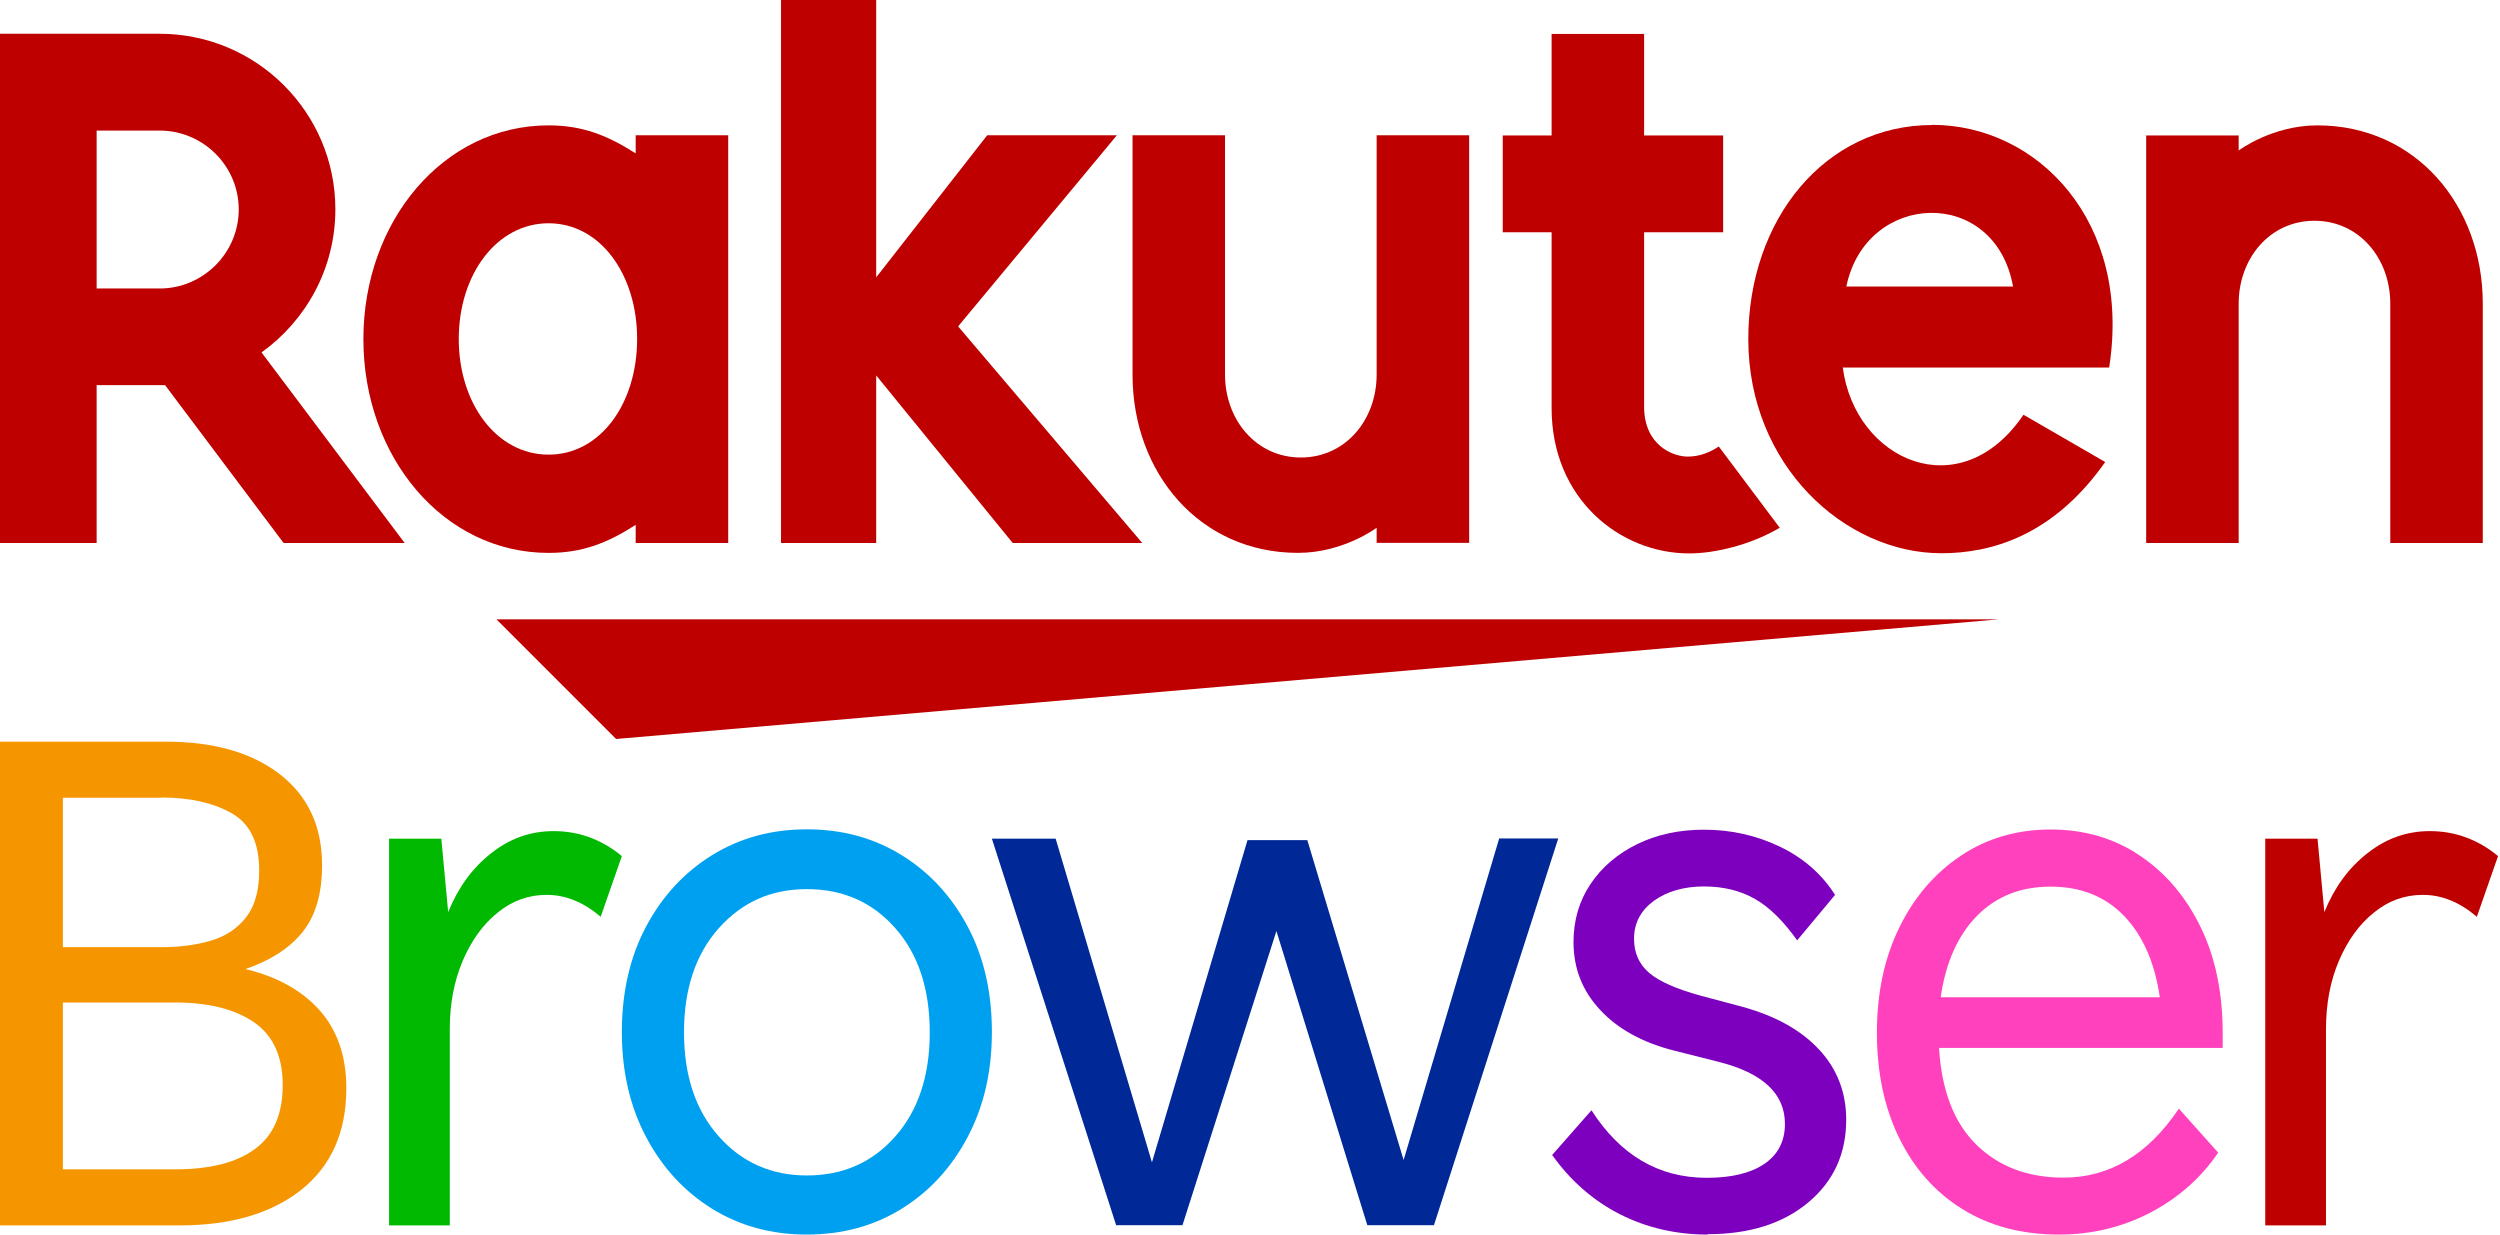 <svg width="81" height="40" viewBox="0 0 81 40" fill="none" xmlns="http://www.w3.org/2000/svg">
<path d="M0 39.703V24.03H5.378C6.931 24.03 8.165 24.385 9.073 25.09C9.981 25.794 10.435 26.777 10.435 28.034C10.435 28.954 10.226 29.67 9.806 30.194C9.387 30.717 8.771 31.119 7.95 31.398C8.98 31.643 9.783 32.091 10.359 32.737C10.93 33.383 11.221 34.221 11.221 35.257C11.221 36.683 10.732 37.777 9.76 38.551C8.788 39.319 7.473 39.703 5.82 39.703H0ZM5.232 25.846H2.037V30.688H5.232C5.82 30.688 6.355 30.618 6.827 30.479C7.304 30.339 7.682 30.089 7.967 29.728C8.253 29.367 8.398 28.861 8.398 28.203C8.398 27.301 8.101 26.684 7.502 26.347C6.902 26.009 6.146 25.84 5.232 25.84V25.846ZM5.674 32.481H2.037V37.887H5.674C6.803 37.887 7.671 37.666 8.264 37.224C8.864 36.782 9.16 36.095 9.16 35.158C9.16 34.221 8.846 33.546 8.229 33.121C7.607 32.696 6.757 32.481 5.674 32.481Z" fill="#F59600"/>
<path d="M12.606 39.703V27.173H14.299L14.521 29.553C14.847 28.75 15.312 28.11 15.923 27.639C16.528 27.161 17.198 26.928 17.937 26.928C18.757 26.928 19.491 27.196 20.148 27.737L19.462 29.704C18.903 29.227 18.321 28.994 17.716 28.994C17.11 28.994 16.592 29.187 16.121 29.571C15.644 29.955 15.271 30.479 14.992 31.13C14.713 31.788 14.573 32.521 14.573 33.342V39.703H12.606Z" fill="#00B900"/>
<path d="M26.143 40C24.996 40 23.972 39.721 23.07 39.162C22.168 38.603 21.458 37.829 20.934 36.84C20.41 35.85 20.148 34.716 20.148 33.435C20.148 32.155 20.41 31.003 20.934 30.019C21.458 29.035 22.168 28.267 23.07 27.708C23.972 27.15 24.996 26.87 26.143 26.87C27.289 26.87 28.314 27.15 29.216 27.708C30.118 28.267 30.828 29.035 31.352 30.019C31.875 31.003 32.137 32.137 32.137 33.435C32.137 34.733 31.875 35.845 31.352 36.84C30.828 37.829 30.118 38.603 29.216 39.162C28.314 39.721 27.289 40 26.143 40ZM26.143 38.085C27.307 38.085 28.261 37.666 29.006 36.822C29.751 35.978 30.124 34.855 30.124 33.447C30.124 32.038 29.751 30.915 29.006 30.071C28.261 29.227 27.307 28.808 26.143 28.808C24.979 28.808 24.048 29.227 23.291 30.071C22.54 30.915 22.162 32.038 22.162 33.447C22.162 34.855 22.54 35.978 23.291 36.822C24.042 37.666 24.996 38.085 26.143 38.085Z" fill="#00A0F0"/>
<path d="M36.165 39.703L32.137 27.173H34.203L37.323 37.66L40.419 27.22H42.357L45.477 37.585L48.573 27.167H50.487L46.46 39.697H44.301L41.356 30.165L38.312 39.697H36.176L36.165 39.703Z" fill="#002896"/>
<path d="M55.33 40C54.299 40 53.345 39.779 52.478 39.337C51.611 38.894 50.883 38.254 50.29 37.422L51.564 35.973C52.495 37.428 53.741 38.161 55.3 38.161C56.104 38.161 56.726 38.01 57.169 37.707C57.611 37.404 57.832 36.974 57.832 36.415C57.832 35.431 57.11 34.762 55.673 34.401L54.224 34.035C53.205 33.773 52.414 33.336 51.843 32.719C51.267 32.102 50.982 31.375 50.982 30.52C50.982 29.815 51.168 29.187 51.535 28.64C51.902 28.093 52.408 27.662 53.048 27.348C53.688 27.039 54.404 26.882 55.207 26.882C56.092 26.882 56.913 27.068 57.675 27.435C58.437 27.802 59.031 28.325 59.456 28.995L58.228 30.467C57.785 29.844 57.332 29.396 56.866 29.129C56.4 28.861 55.847 28.721 55.207 28.721C54.567 28.721 54.014 28.878 53.584 29.187C53.159 29.501 52.943 29.908 52.943 30.415C52.943 30.875 53.106 31.241 53.432 31.52C53.758 31.8 54.317 32.044 55.103 32.26L56.476 32.626C57.541 32.923 58.362 33.383 58.944 34.011C59.526 34.64 59.817 35.397 59.817 36.281C59.817 37.381 59.409 38.272 58.589 38.958C57.768 39.645 56.68 39.988 55.324 39.988L55.33 40Z" fill="#7D00BE"/>
<path d="M66.707 40C65.514 40 64.473 39.727 63.588 39.179C62.703 38.632 62.022 37.864 61.539 36.881C61.056 35.897 60.812 34.762 60.812 33.464C60.812 32.166 61.056 31.032 61.539 30.048C62.022 29.064 62.686 28.29 63.53 27.726C64.374 27.161 65.346 26.876 66.44 26.876C67.534 26.876 68.506 27.161 69.338 27.726C70.176 28.29 70.828 29.064 71.305 30.048C71.782 31.032 72.015 32.166 72.015 33.464V33.953H62.825C62.907 35.327 63.309 36.374 64.03 37.084C64.752 37.794 65.695 38.155 66.859 38.155C68.349 38.155 69.594 37.41 70.595 35.92L71.87 37.346C71.299 38.184 70.554 38.83 69.646 39.302C68.739 39.767 67.761 40 66.713 40H66.707ZM66.44 28.727C65.474 28.727 64.676 29.041 64.059 29.67C63.437 30.298 63.041 31.183 62.878 32.312H69.978C69.815 31.183 69.425 30.304 68.814 29.67C68.203 29.041 67.412 28.727 66.445 28.727H66.44Z" fill="#FF41BE"/>
<path d="M73.394 39.703V27.173H75.088L75.309 29.553C75.635 28.75 76.101 28.11 76.712 27.639C77.317 27.161 77.992 26.928 78.725 26.928C79.546 26.928 80.279 27.196 80.937 27.737L80.25 29.704C79.692 29.227 79.11 28.994 78.504 28.994C77.899 28.994 77.381 29.187 76.91 29.571C76.432 29.955 76.06 30.479 75.781 31.13C75.501 31.788 75.362 32.521 75.362 33.342V39.703H73.394Z" fill="#BF0000"/>
<path d="M64.758 20.067H16.086L19.962 23.943L64.758 20.067Z" fill="#BF0000"/>
<path d="M20.596 4.382V4.97C19.695 4.394 18.88 4.062 17.774 4.062C14.364 4.062 11.774 7.17 11.774 10.988C11.774 14.806 14.364 17.914 17.774 17.914C18.886 17.914 19.695 17.582 20.596 17.006V17.593H23.594V4.382H20.596ZM17.774 14.73C16.092 14.73 14.864 13.077 14.864 10.982C14.864 8.887 16.098 7.234 17.774 7.234C19.45 7.234 20.643 8.893 20.643 10.982C20.643 13.071 19.456 14.73 17.774 14.73Z" fill="#BF0000"/>
<path d="M44.603 4.382V12.14C44.603 13.595 43.602 14.823 42.148 14.823C40.693 14.823 39.691 13.595 39.691 12.14V4.382H36.694V12.14C36.694 15.324 38.871 17.913 42.054 17.913C43.527 17.913 44.603 17.099 44.603 17.099V17.588H47.601V4.382H44.603Z" fill="#BF0000"/>
<path d="M72.533 17.593V9.836C72.533 8.381 73.534 7.153 74.989 7.153C76.444 7.153 77.445 8.381 77.445 9.836V17.593H80.442V9.836C80.442 6.652 78.266 4.062 75.082 4.062C73.61 4.062 72.533 4.877 72.533 4.877V4.388H69.536V17.593H72.533Z" fill="#BF0000"/>
<path d="M3.131 17.594V12.478H5.348L9.19 17.594H13.112L8.474 11.419C9.917 10.383 10.866 8.695 10.866 6.78C10.866 3.643 8.311 1.094 5.174 1.094H0V17.594H3.137H3.131ZM3.131 4.231H5.174C6.582 4.231 7.735 5.378 7.735 6.786C7.735 8.194 6.582 9.347 5.174 9.347H3.131V4.231Z" fill="#BF0000"/>
<path d="M55.685 14.468C55.417 14.649 55.074 14.794 54.684 14.794C54.195 14.794 53.269 14.421 53.269 13.176V7.525H55.83V4.388H53.269V1.1H50.272V4.388H48.689V7.525H50.272V13.223C50.272 16.173 52.495 17.931 54.73 17.931C55.562 17.931 56.721 17.657 57.663 17.099L55.69 14.468H55.685Z" fill="#BF0000"/>
<path d="M31.043 10.575L36.188 4.382H31.986L28.389 8.986V0H25.305V17.593H28.389V12.164L32.812 17.593H37.009L31.043 10.575Z" fill="#BF0000"/>
<path d="M62.604 4.051C59.136 4.051 56.645 7.1 56.645 10.988C56.645 15.079 59.77 17.925 62.901 17.925C64.484 17.925 66.51 17.384 68.209 14.969L65.561 13.438C63.512 16.459 60.102 14.922 59.706 11.908H68.337C69.076 7.164 66.009 4.045 62.599 4.045L62.604 4.051ZM65.223 9.283H59.822C60.451 6.192 64.635 6.012 65.223 9.283Z" fill="#BF0000"/>
</svg>
